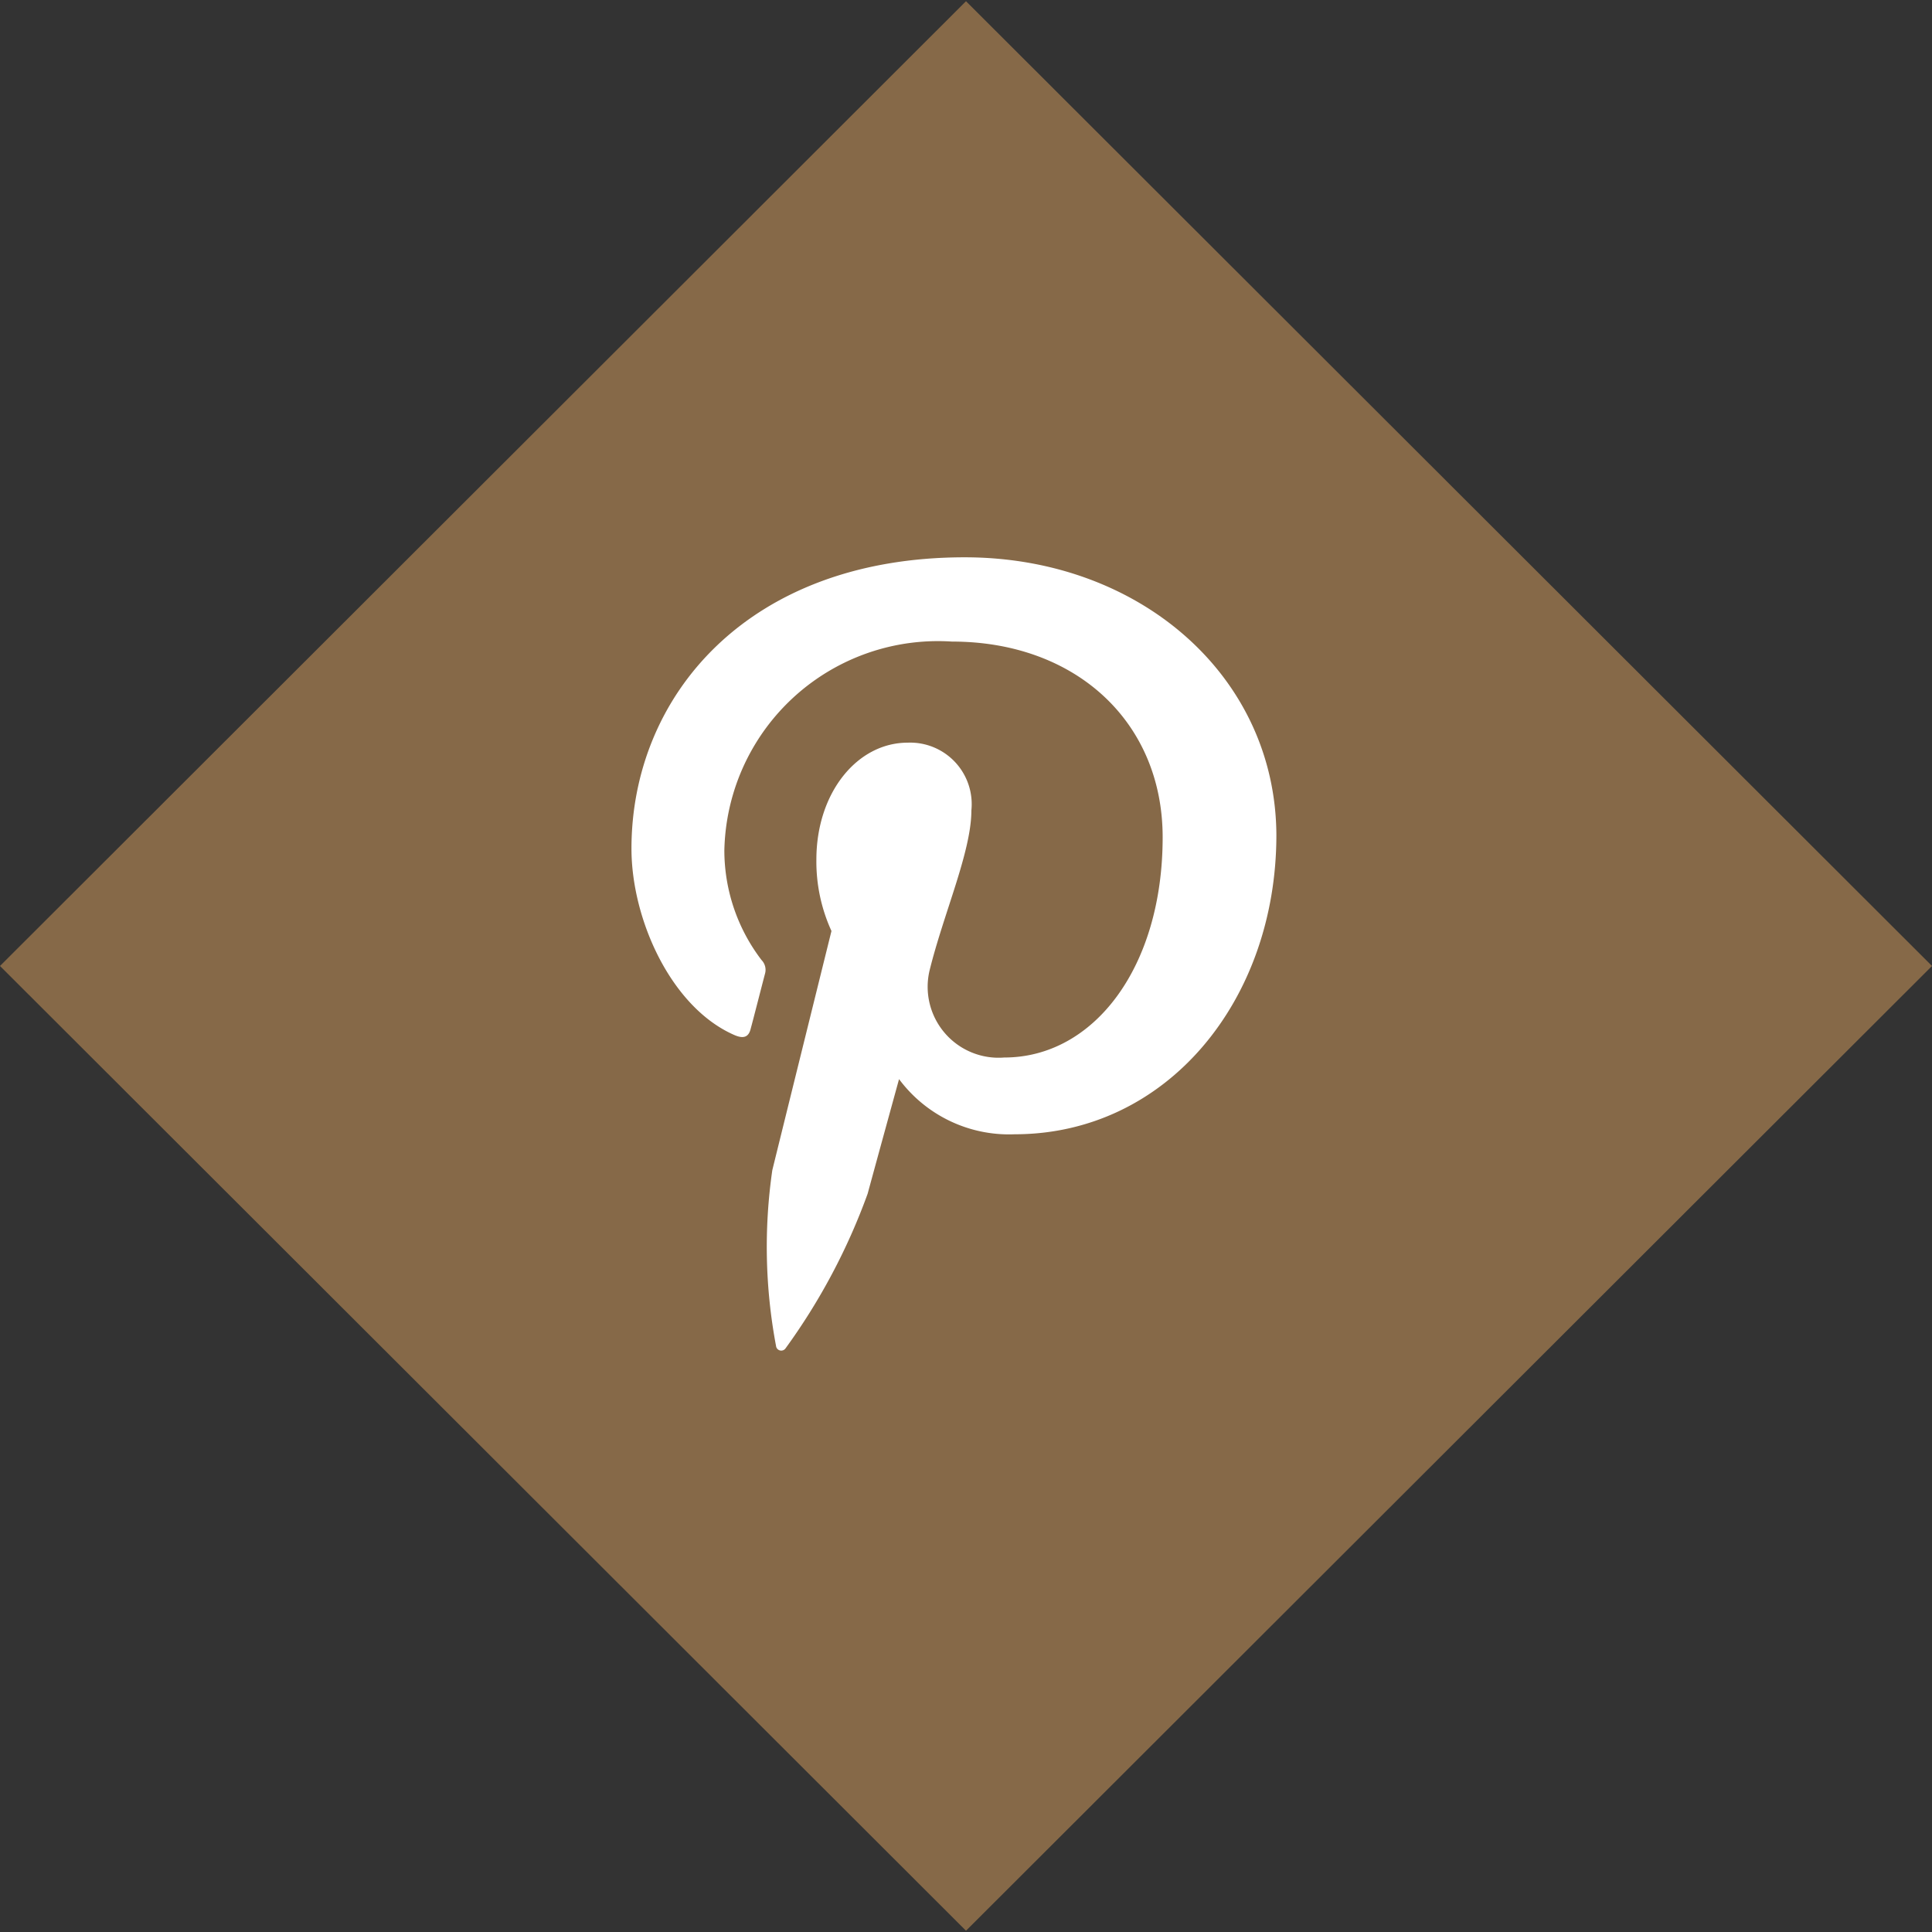 <svg xmlns="http://www.w3.org/2000/svg" width="52" height="52" viewBox="0 0 52 52">
  <rect x="0" y="0" width="52" height="52" fill="#333333" stroke="none"/>
  <g id="Group_200" data-name="Group 200" transform="translate(-816 -5400)">
    <g id="Group_264" data-name="Group 264">
      <g id="Group_130" data-name="Group 130" transform="translate(88)">
        <g id="Group_128" data-name="Group 128" transform="translate(572 118)">
          <g id="Group_113" data-name="Group 113" transform="translate(0 82)">
            <path id="Path_31" data-name="Path 31" d="M0,0,36.746-.024l-.024,36.746-36.746.024Z" transform="translate(182 5200.033) rotate(45)" fill="#866948"/>
          </g>
        </g>
      </g>
      <g id="Group_263" data-name="Group 263" transform="translate(833 5415)">
        <path id="Path_49" data-name="Path 49" d="M56.969,0C51.116,0,48,3.75,48,7.84c0,1.9,1.06,4.261,2.756,5.012.258.116.4.067.455-.172.051-.182.274-1.056.382-1.468a.377.377,0,0,0-.091-.371A4.863,4.863,0,0,1,50.5,7.889a5.752,5.752,0,0,1,6.126-5.621c3.337,0,5.671,2.167,5.671,5.268,0,3.5-1.854,5.927-4.263,5.927a1.909,1.909,0,0,1-2.011-2.341c.38-1.542,1.126-3.2,1.126-4.311a1.656,1.656,0,0,0-1.714-1.822c-1.357,0-2.458,1.344-2.458,3.148a4.489,4.489,0,0,0,.406,1.921s-1.343,5.424-1.592,6.437a14.4,14.4,0,0,0,.1,4.731.141.141,0,0,0,.256.065,16.815,16.815,0,0,0,2.21-4.163c.165-.61.845-3.083.845-3.083a3.689,3.689,0,0,0,3.112,1.484c4.089,0,7.044-3.594,7.044-8.055C65.338,3.2,61.679,0,56.969,0Z" transform="translate(-48.004)" fill="#fff"/>
      </g>
    </g>
  </g>
</svg>

